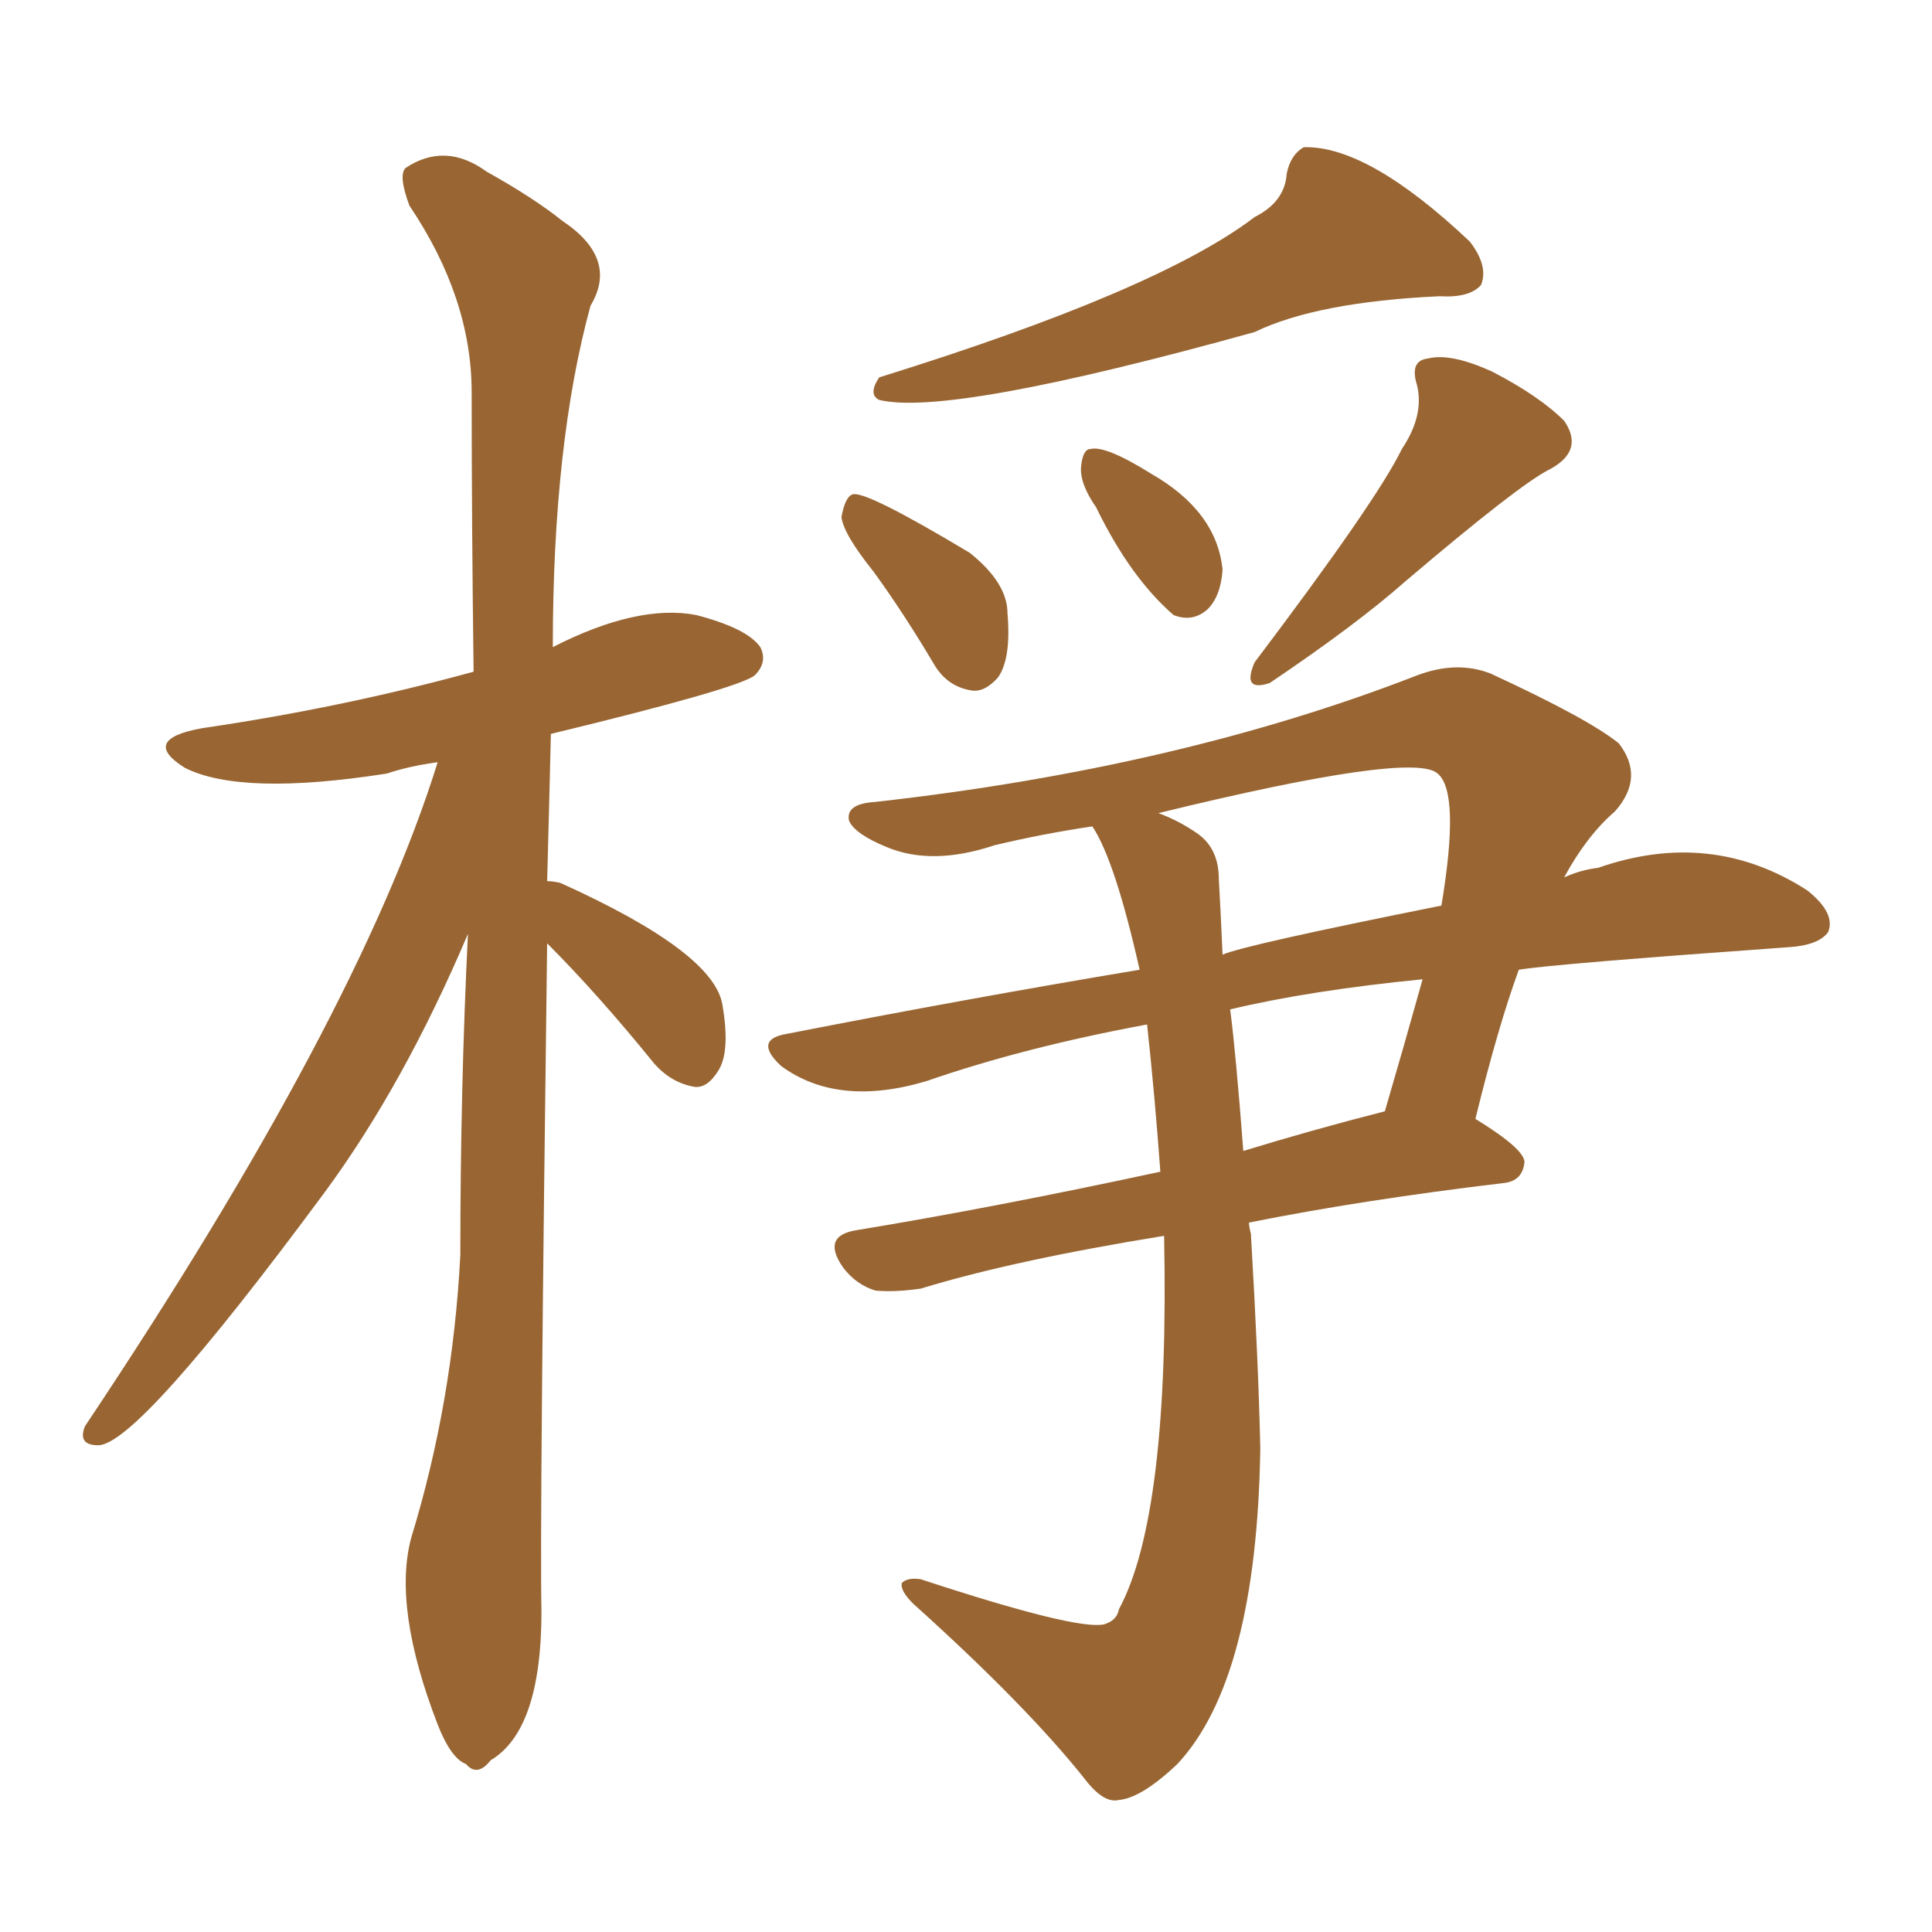 <svg xmlns="http://www.w3.org/2000/svg" xmlns:xlink="http://www.w3.org/1999/xlink" width="150" height="150"><path fill="#996633" padding="10" d="M97.41 16.85L97.41 16.85Q99.76 15.67 99.90 13.48L99.90 13.48Q100.20 12.01 101.22 11.43L101.22 11.43Q106.20 11.28 114.11 18.75L114.11 18.75Q115.58 20.65 114.99 22.12L114.99 22.12Q114.11 23.14 111.77 23.00L111.77 23.00Q102.25 23.44 97.41 25.78L97.41 25.78Q73.68 32.37 68.26 31.05L68.26 31.05Q67.38 30.62 68.26 29.30L68.26 29.30Q89.94 22.56 97.41 16.85ZM67.82 44.38L67.82 44.38Q65.48 41.46 65.33 40.14L65.33 40.14Q65.63 38.53 66.21 38.38L66.21 38.38Q67.24 38.09 75.29 42.92L75.29 42.92Q78.22 45.26 78.22 47.61L78.22 47.61Q78.52 51.12 77.49 52.59L77.49 52.59Q76.46 53.76 75.44 53.61L75.44 53.61Q73.54 53.32 72.51 51.56L72.51 51.56Q70.17 47.61 67.82 44.38ZM85.11 39.40L85.11 39.40Q83.79 37.50 83.94 36.18L83.94 36.18Q84.08 34.86 84.67 34.86L84.67 34.86Q85.84 34.57 89.36 36.77L89.36 36.77Q94.48 39.70 94.92 44.24L94.92 44.24Q94.78 46.29 93.75 47.31L93.75 47.31Q92.58 48.34 91.11 47.75L91.11 47.75Q87.74 44.82 85.11 39.40ZM108.84 34.86L108.84 34.86Q110.60 32.23 110.01 29.88L110.01 29.88Q109.42 27.98 110.89 27.83L110.89 27.83Q112.65 27.39 115.87 28.86L115.87 28.86Q119.53 30.76 121.44 32.67L121.44 32.67Q123.05 35.01 120.26 36.47L120.26 36.47Q117.92 37.65 109.13 45.12L109.13 45.12Q105.32 48.49 98.58 53.03L98.58 53.03Q96.39 53.76 97.41 51.42L97.41 51.42Q106.93 38.82 108.84 34.86ZM89.06 79.54L89.06 79.54Q79.54 81.30 71.92 83.94L71.92 83.94Q65.04 85.99 60.64 82.76L60.64 82.76Q58.45 80.71 61.08 80.27L61.08 80.27Q75.29 77.49 88.48 75.29L88.48 75.29Q86.57 66.80 84.81 64.16L84.81 64.16Q80.86 64.75 77.20 65.63L77.20 65.63Q72.36 67.24 68.85 65.77L68.85 65.77Q66.36 64.75 65.92 63.72L65.92 63.72Q65.63 62.40 67.97 62.26L67.97 62.26Q91.55 59.62 110.01 52.44L110.01 52.44Q113.09 51.27 115.72 52.29L115.72 52.29Q123.34 55.81 125.68 57.71L125.68 57.71Q127.73 60.35 125.39 62.99L125.39 62.99Q123.19 64.89 121.44 68.12L121.44 68.12Q122.75 67.53 124.07 67.38L124.07 67.38Q132.86 64.31 140.33 69.14L140.33 69.14Q142.53 70.90 141.94 72.36L141.94 72.36Q141.21 73.39 138.87 73.54L138.87 73.54Q120.56 74.85 117.92 75.29L117.92 75.29Q116.31 79.69 114.55 86.87L114.55 86.87Q118.36 89.21 118.36 90.23L118.36 90.23Q118.21 91.70 116.75 91.85L116.75 91.85Q105.76 93.16 96.97 94.92L96.97 94.92Q96.97 95.21 97.12 95.80L97.12 95.80Q97.71 105.91 97.85 112.50L97.85 112.50Q97.56 130.37 91.41 136.96L91.41 136.96Q88.62 139.60 86.87 139.75L86.87 139.75Q85.69 140.04 84.23 138.13L84.23 138.13Q79.69 132.42 70.90 124.51L70.90 124.51Q69.87 123.49 70.02 122.90L70.02 122.90Q70.46 122.46 71.48 122.61L71.48 122.61Q83.50 126.56 85.69 126.12L85.69 126.12Q86.72 125.83 86.87 124.95L86.87 124.95Q90.82 117.63 90.38 95.95L90.38 95.95Q78.66 97.85 71.48 100.05L71.48 100.05Q69.43 100.34 67.97 100.20L67.97 100.20Q66.50 99.76 65.48 98.44L65.48 98.44Q63.72 95.95 66.50 95.51L66.50 95.51Q77.20 93.75 90.09 90.97L90.09 90.97Q89.65 84.96 89.06 79.54ZM95.51 78.37L95.51 78.37Q95.95 81.74 96.53 89.36L96.53 89.36Q101.81 87.74 107.52 86.28L107.52 86.28Q108.98 81.30 110.45 76.03L110.45 76.03Q101.66 76.90 95.51 78.37ZM94.63 68.26L94.63 68.26Q94.78 70.90 94.92 74.12L94.92 74.12Q96.53 73.39 111.91 70.31L111.91 70.31Q113.38 61.52 111.62 60.06L111.62 60.06Q109.72 58.30 89.94 63.13L89.94 63.13Q91.55 63.72 93.02 64.75L93.02 64.75Q94.63 65.92 94.63 68.26ZM42.48 73.24L42.48 73.24L42.48 73.24Q41.89 118.80 42.04 125.10L42.04 125.10Q42.04 134.33 38.09 136.67L38.09 136.67Q37.06 137.99 36.18 136.96L36.18 136.96Q35.01 136.52 33.98 133.89L33.98 133.89Q30.47 124.80 31.93 119.38L31.93 119.38Q35.16 108.84 35.74 97.41L35.74 97.41Q35.74 84.52 36.33 72.51L36.33 72.51Q31.35 84.23 25.20 92.58L25.20 92.58Q10.69 112.21 7.62 112.21L7.62 112.21Q6.01 112.21 6.59 110.74L6.59 110.74Q27.83 78.96 33.98 59.18L33.98 59.18Q31.79 59.47 30.03 60.06L30.03 60.06Q18.75 61.82 14.36 59.62L14.36 59.62Q10.84 57.42 15.67 56.54L15.67 56.54Q26.66 54.93 36.77 52.15L36.77 52.15Q36.62 40.58 36.62 30.47L36.62 30.47Q36.62 23.14 31.79 15.97L31.79 15.97Q30.91 13.62 31.49 13.04L31.49 13.04Q34.57 10.99 37.79 13.33L37.79 13.33Q41.46 15.38 43.65 17.14L43.65 17.14Q48.05 20.07 45.85 23.73L45.85 23.73Q42.92 34.42 42.92 50.24L42.92 50.24Q49.51 46.88 54.05 47.75L54.05 47.75Q58.01 48.78 59.03 50.24L59.03 50.24Q59.62 51.42 58.59 52.44L58.59 52.44Q57.28 53.47 42.77 56.98L42.77 56.98Q42.63 62.99 42.48 68.41L42.48 68.41Q42.92 68.41 43.51 68.55L43.51 68.55Q55.52 73.97 56.10 78.08L56.10 78.08Q56.69 81.59 55.81 83.06L55.81 83.06Q54.93 84.52 53.91 84.38L53.91 84.38Q52.15 84.08 50.83 82.62L50.83 82.62Q46.44 77.20 42.48 73.24Z"/></svg>